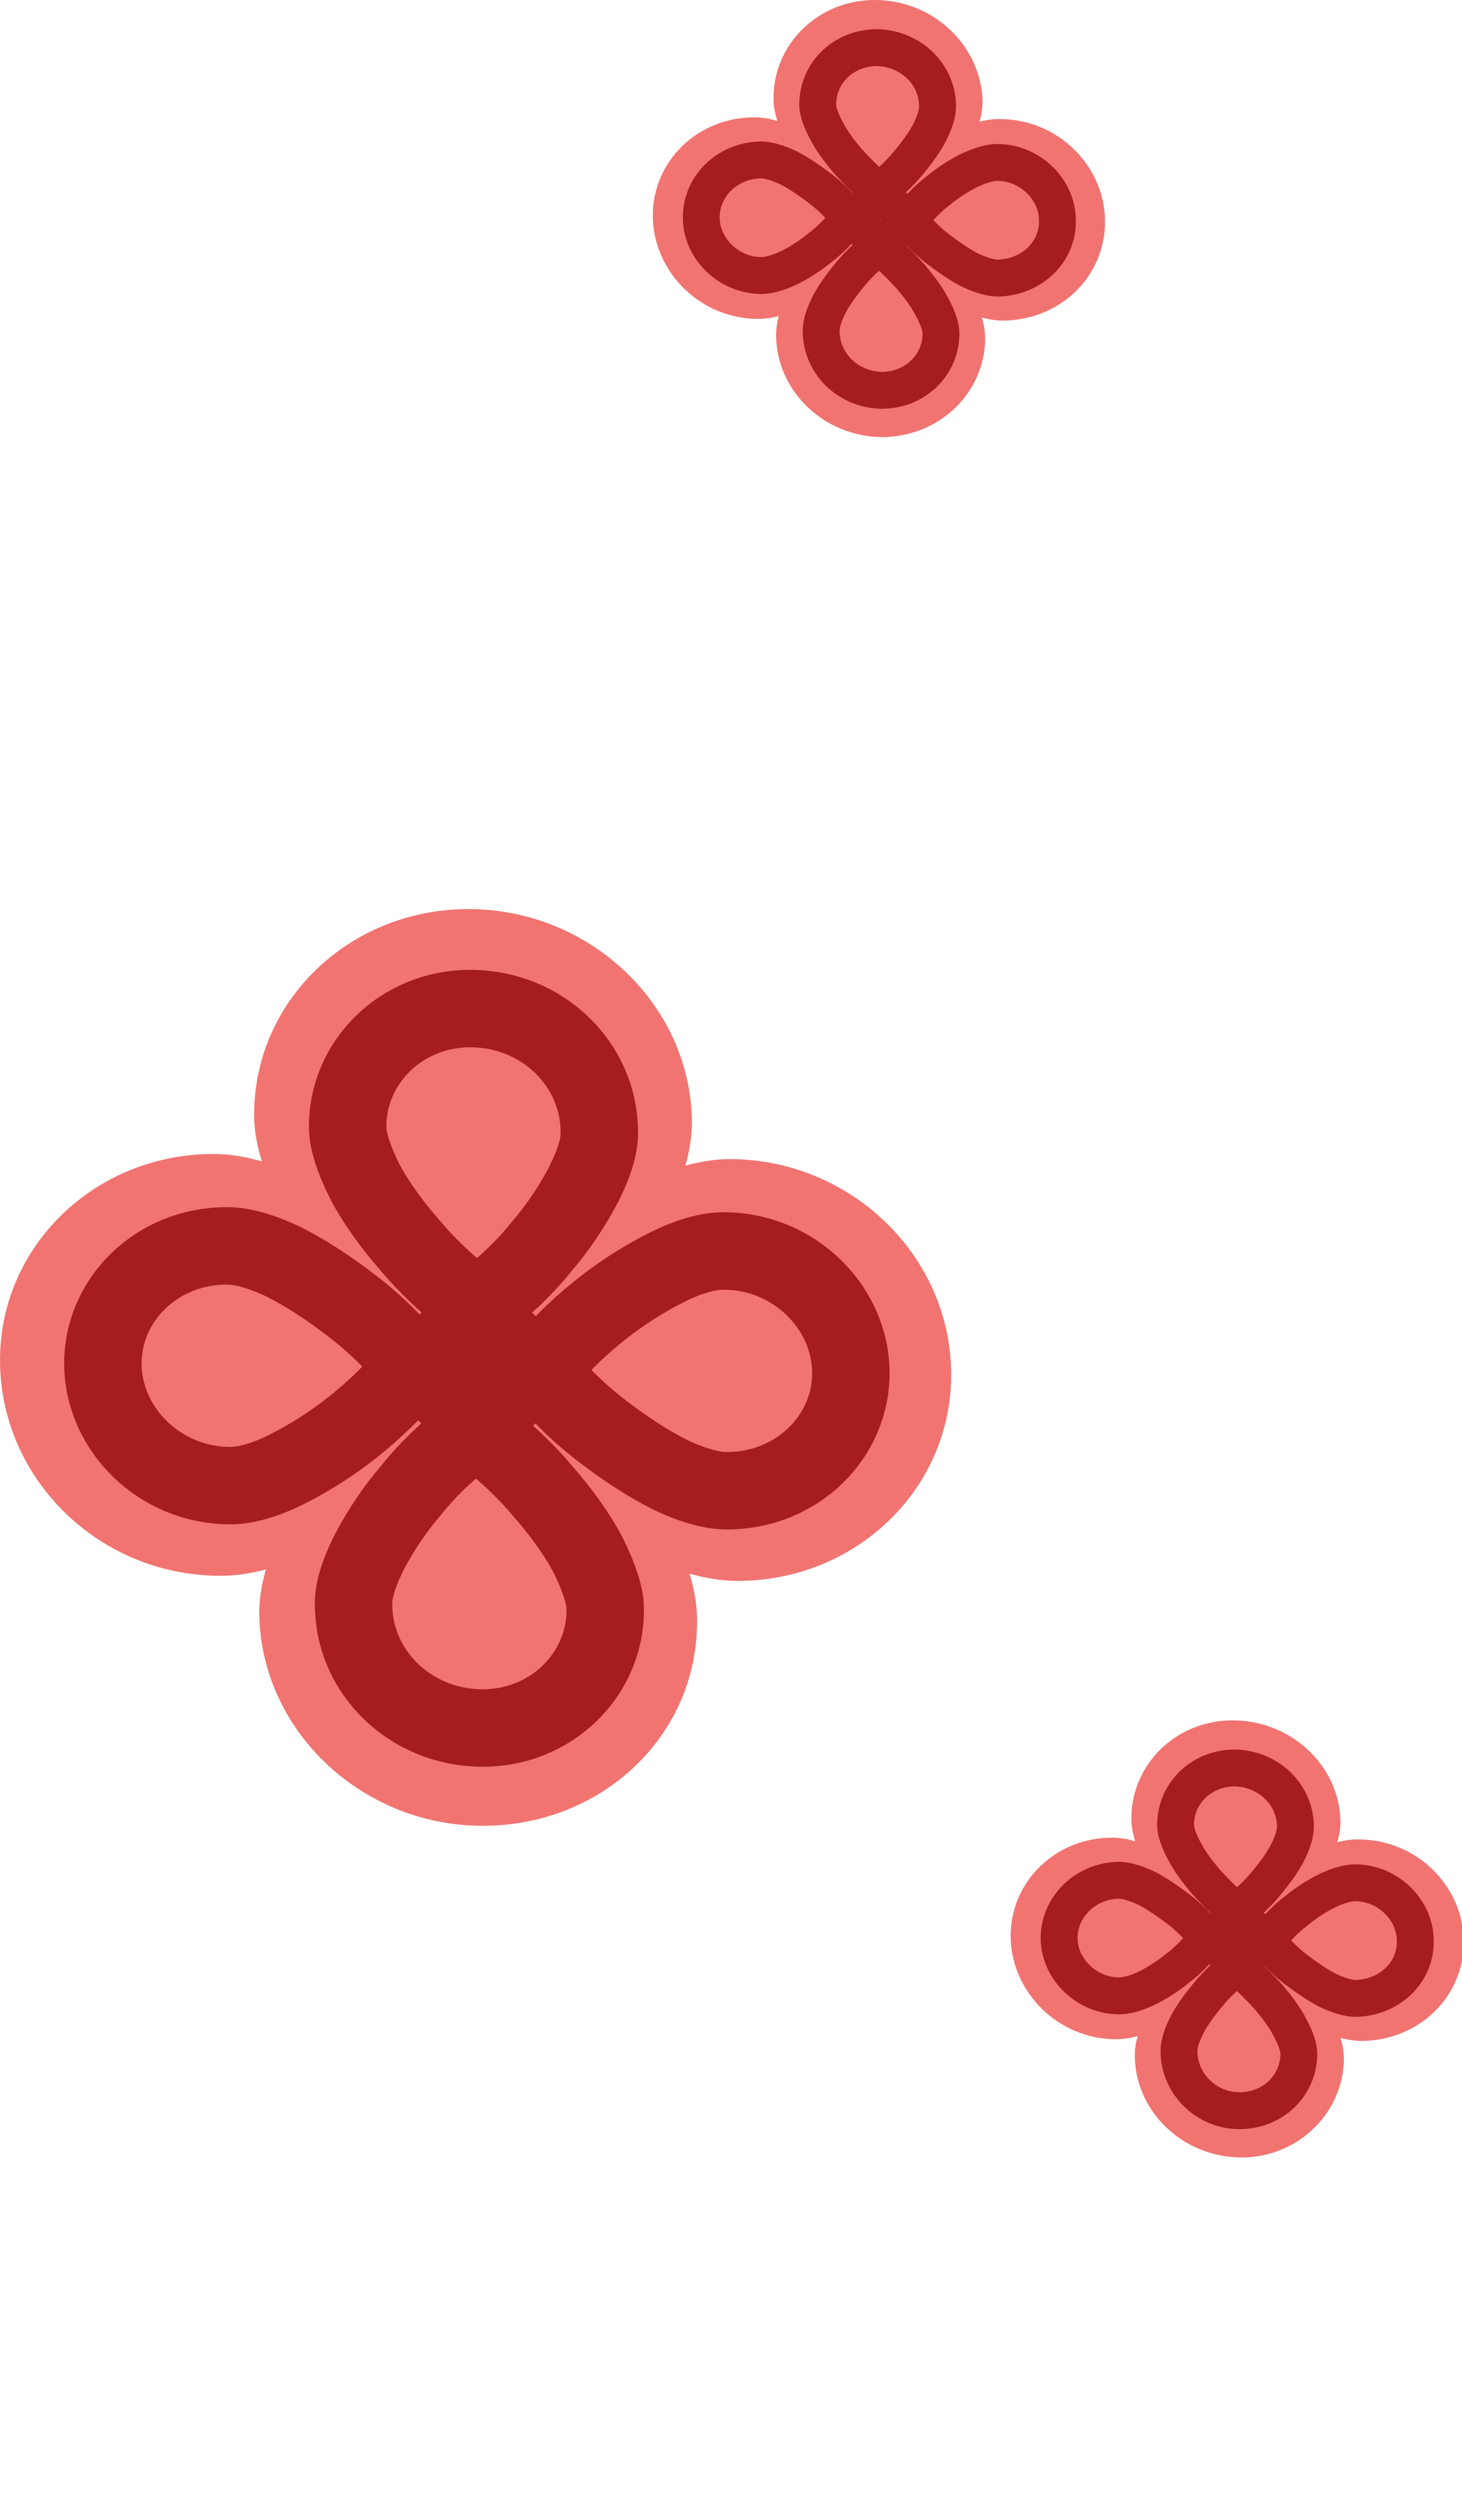<svg width="172" height="294" viewBox="0 0 172 294" fill="none" xmlns="http://www.w3.org/2000/svg">
<g clip-path="url(#clip0_610_65)">
<path d="M111.903 161.301C111.703 147.601 100.103 136.401 86.003 136.301C71.803 136.201 51.203 155.801 51.203 160.801C51.303 166.401 72.403 185.801 86.603 185.901C100.703 186.001 112.103 175.001 111.903 161.301Z" fill="#F17471"/>
<path d="M0.003 160.301C-0.197 146.601 11.203 135.601 25.303 135.701C39.503 135.801 60.603 155.801 60.703 160.801C60.803 166.401 40.103 185.401 25.903 185.301C11.803 185.301 0.203 174.101 0.003 160.301Z" fill="#F17471"/>
<path d="M55.303 106.901C41.103 106.801 29.703 117.801 29.903 131.401C30.103 145.001 50.903 165.401 56.103 165.401C61.903 165.401 81.603 145.401 81.403 131.801C81.203 118.201 69.503 107.001 55.303 106.901Z" fill="#F17471"/>
<path d="M56.602 214.702C42.403 214.602 30.702 203.402 30.502 189.802C30.302 176.202 50.602 156.102 55.803 156.202C61.602 156.202 81.802 176.602 82.002 190.202C82.302 203.902 70.903 214.802 56.602 214.702Z" fill="#F17471"/>
<path d="M55.502 118.601C47.202 118.501 40.803 125.001 40.903 132.601C40.903 134.101 41.602 136.301 42.903 138.901C44.203 141.401 46.103 144.001 48.203 146.401C50.203 148.801 52.403 150.801 54.102 152.201C54.903 152.801 55.502 153.301 56.002 153.601C56.502 153.301 57.202 152.901 58.002 152.301C59.702 150.901 61.803 149.001 63.703 146.601C65.703 144.301 67.403 141.701 68.703 139.201C70.003 136.601 70.602 134.501 70.502 132.901C70.402 125.201 63.902 118.701 55.502 118.601Z" stroke="#A51D1E" stroke-width="9.108"/>
<path d="M56.602 203.201C64.903 203.301 71.303 196.801 71.203 189.201C71.203 187.701 70.503 185.501 69.203 182.901C67.903 180.401 66.003 177.801 63.903 175.401C61.903 173.001 59.702 171.001 58.002 169.601C57.202 169.001 56.602 168.501 56.102 168.201C55.602 168.501 54.903 168.901 54.102 169.501C52.403 170.901 50.303 172.801 48.403 175.201C46.403 177.501 44.703 180.101 43.403 182.601C42.103 185.201 41.502 187.301 41.602 188.901C41.703 196.601 48.203 203.101 56.602 203.201Z" stroke="#A51D1E" stroke-width="9.108"/>
<path d="M12.103 160.501C12.203 168.101 18.803 174.701 27.103 174.701C28.803 174.701 31.103 174.101 33.703 172.801C36.303 171.501 39.003 169.801 41.403 167.901C43.803 166.001 45.903 164.001 47.303 162.301C47.803 161.701 48.303 161.101 48.503 160.701C48.203 160.301 47.803 159.701 47.203 159.001C45.803 157.301 43.703 155.301 41.203 153.401C38.703 151.501 36.003 149.701 33.403 148.401C30.703 147.101 28.403 146.501 26.703 146.501C18.403 146.501 12.003 152.901 12.103 160.501Z" stroke="#A51D1E" stroke-width="9.108"/>
<path d="M100.103 161.302C100.003 153.702 93.403 147.102 85.103 147.102C83.403 147.102 81.103 147.702 78.503 149.002C75.903 150.302 73.203 152.001 70.803 153.901C68.403 155.801 66.303 157.802 64.903 159.502C64.403 160.102 63.903 160.702 63.703 161.102C64.003 161.502 64.403 162.102 65.003 162.802C66.403 164.502 68.503 166.501 71.003 168.401C73.503 170.301 76.203 172.101 78.803 173.401C81.503 174.701 83.803 175.302 85.503 175.302C93.803 175.302 100.203 168.902 100.103 161.302Z" stroke="#A51D1E" stroke-width="9.108"/>
<path d="M56.102 156.401C53.203 156.401 51.202 158.601 51.302 160.901C51.302 163.301 53.402 165.501 56.302 165.501C59.202 165.501 61.203 163.301 61.102 161.001C61.102 158.701 59.002 156.501 56.102 156.401Z" stroke="#A51D1E" stroke-width="9.108"/>
<path d="M172.203 228.202C172.103 221.702 166.603 216.302 159.803 216.302C153.103 216.202 143.203 225.602 143.203 228.002C143.203 230.702 153.303 239.902 160.103 240.002C166.903 240.002 172.303 234.802 172.203 228.202Z" fill="#F17471"/>
<path d="M118.903 227.801C118.803 221.301 124.203 216.001 131.003 216.101C137.703 216.201 147.803 225.701 147.903 228.101C147.903 230.801 138.103 239.801 131.303 239.801C124.503 239.801 119.003 234.301 118.903 227.801Z" fill="#F17471"/>
<path d="M145.203 202.301C138.403 202.201 133.003 207.501 133.103 214.001C133.203 220.501 143.103 230.201 145.603 230.201C148.403 230.201 157.703 220.701 157.703 214.201C157.603 207.701 152.003 202.401 145.203 202.301Z" fill="#F17471"/>
<path d="M145.903 253.701C139.103 253.601 133.603 248.301 133.503 241.801C133.403 235.301 143.103 225.801 145.603 225.801C148.403 225.801 158.003 235.501 158.103 242.001C158.103 248.501 152.603 253.801 145.903 253.701Z" fill="#F17471"/>
<path d="M145.303 207.901C141.303 207.901 138.303 210.901 138.303 214.601C138.303 215.301 138.603 216.301 139.303 217.601C139.903 218.801 140.803 220.001 141.803 221.201C142.803 222.301 143.803 223.301 144.603 224.001C145.003 224.301 145.303 224.501 145.503 224.601C145.703 224.501 146.103 224.301 146.403 224.001C147.203 223.401 148.203 222.401 149.103 221.301C150.003 220.201 150.903 219.001 151.503 217.801C152.103 216.601 152.403 215.601 152.403 214.801C152.403 211.101 149.303 208.001 145.303 207.901Z" stroke="#A51D1E" stroke-width="4.337"/>
<path d="M145.803 248.201C149.803 248.201 152.803 245.201 152.803 241.501C152.803 240.801 152.503 239.801 151.803 238.501C151.203 237.301 150.303 236.101 149.303 234.901C148.303 233.801 147.303 232.801 146.503 232.101C146.103 231.801 145.803 231.601 145.603 231.401C145.403 231.501 145.003 231.701 144.703 232.001C143.903 232.601 142.903 233.601 142.003 234.701C141.103 235.801 140.203 237.001 139.603 238.201C139.003 239.401 138.703 240.401 138.703 241.201C138.703 245.001 141.903 248.201 145.803 248.201Z" stroke="#A51D1E" stroke-width="4.337"/>
<path d="M124.603 227.901C124.603 231.501 127.803 234.702 131.703 234.702C132.503 234.702 133.603 234.402 134.903 233.802C136.103 233.202 137.403 232.401 138.603 231.401C139.803 230.501 140.703 229.502 141.403 228.702C141.703 228.402 141.902 228.101 142.002 227.901C141.902 227.701 141.703 227.402 141.403 227.102C140.703 226.302 139.702 225.301 138.502 224.401C137.302 223.501 136.002 222.602 134.802 222.002C133.502 221.402 132.403 221.102 131.603 221.102C127.603 221.202 124.603 224.301 124.603 227.901Z" stroke="#A51D1E" stroke-width="4.337"/>
<path d="M166.502 228.201C166.502 224.601 163.303 221.401 159.403 221.401C158.603 221.401 157.503 221.701 156.203 222.301C155.003 222.901 153.702 223.701 152.502 224.701C151.302 225.601 150.403 226.601 149.703 227.401C149.403 227.701 149.203 228.001 149.103 228.201C149.203 228.401 149.403 228.701 149.703 229.001C150.403 229.801 151.403 230.801 152.603 231.701C153.803 232.601 155.102 233.501 156.302 234.101C157.602 234.701 158.702 235.001 159.502 235.001C163.502 234.901 166.602 231.901 166.502 228.201Z" stroke="#A51D1E" stroke-width="4.337"/>
<path d="M145.603 225.901C144.203 225.901 143.303 226.901 143.303 228.101C143.303 229.201 144.303 230.301 145.703 230.301C147.103 230.301 148.003 229.301 148.003 228.101C148.003 227.001 147.003 226.001 145.603 225.901Z" stroke="#A51D1E" stroke-width="4.337"/>
<path d="M130.002 25.902C129.902 19.402 124.402 14.002 117.602 14.002C110.902 13.902 101.002 23.302 101.002 25.702C101.002 28.402 111.102 37.602 117.902 37.702C124.702 37.702 130.102 32.502 130.002 25.902Z" fill="#F17471"/>
<path d="M76.802 25.501C76.702 19.001 82.102 13.701 88.902 13.801C95.602 13.901 105.702 23.401 105.802 25.801C105.802 28.501 96.002 37.501 89.202 37.501C82.402 37.501 76.902 32.001 76.802 25.501Z" fill="#F17471"/>
<path d="M103.102 0.001C96.302 -0.099 90.902 5.201 91.002 11.701C91.102 18.201 101.002 27.901 103.502 27.901C106.302 27.901 115.602 18.401 115.602 11.901C115.402 5.401 109.902 0.101 103.102 0.001Z" fill="#F17471"/>
<path d="M103.703 51.401C96.903 51.301 91.403 46.001 91.302 39.501C91.203 33.001 100.903 23.501 103.403 23.501C106.203 23.501 115.803 33.201 115.903 39.701C115.903 46.201 110.503 51.401 103.703 51.401Z" fill="#F17471"/>
<path d="M103.202 5.602C99.202 5.602 96.202 8.602 96.202 12.302C96.202 13.002 96.502 14.002 97.202 15.302C97.802 16.502 98.702 17.701 99.702 18.901C100.702 20.002 101.702 21.002 102.502 21.701C102.902 22.002 103.202 22.201 103.402 22.302C103.602 22.201 104.002 22.002 104.302 21.701C105.102 21.102 106.102 20.102 107.002 19.002C107.902 17.902 108.802 16.702 109.402 15.502C110.002 14.302 110.302 13.302 110.302 12.502C110.302 8.802 107.202 5.702 103.202 5.602Z" stroke="#A51D1E" stroke-width="4.337"/>
<path d="M103.703 45.901C107.703 45.901 110.703 42.901 110.703 39.202C110.703 38.502 110.403 37.502 109.703 36.202C109.103 35.002 108.203 33.802 107.203 32.602C106.203 31.502 105.203 30.502 104.403 29.802C104.003 29.502 103.702 29.302 103.502 29.102C103.302 29.202 102.903 29.401 102.603 29.701C101.803 30.302 100.803 31.302 99.903 32.401C99.003 33.502 98.102 34.702 97.502 35.901C96.902 37.102 96.603 38.102 96.603 38.901C96.603 42.702 99.703 45.801 103.703 45.901Z" stroke="#A51D1E" stroke-width="4.337"/>
<path d="M82.502 25.601C82.502 29.201 85.702 32.401 89.602 32.401C90.402 32.401 91.502 32.101 92.802 31.501C94.002 30.901 95.302 30.101 96.502 29.101C97.702 28.201 98.602 27.201 99.302 26.401C99.602 26.101 99.802 25.801 99.902 25.601C99.802 25.401 99.602 25.101 99.302 24.801C98.602 24.001 97.602 23.001 96.402 22.101C95.202 21.201 93.902 20.301 92.702 19.701C91.402 19.101 90.302 18.801 89.502 18.801C85.502 18.901 82.502 21.901 82.502 25.601Z" stroke="#A51D1E" stroke-width="4.337"/>
<path d="M124.402 25.901C124.402 22.302 121.202 19.102 117.302 19.102C116.502 19.102 115.402 19.402 114.102 20.002C112.902 20.602 111.602 21.401 110.402 22.401C109.202 23.302 108.302 24.302 107.602 25.102C107.302 25.402 107.102 25.701 107.002 25.901C107.102 26.102 107.302 26.401 107.602 26.701C108.302 27.502 109.302 28.502 110.502 29.401C111.702 30.302 113.002 31.201 114.202 31.802C115.502 32.401 116.602 32.702 117.402 32.702C121.402 32.602 124.502 29.602 124.402 25.901Z" stroke="#A51D1E" stroke-width="4.337"/>
<path d="M103.502 23.602C102.102 23.602 101.202 24.602 101.202 25.802C101.202 26.901 102.202 28.002 103.602 28.002C105.002 28.002 105.902 27.002 105.902 25.802C105.802 24.701 104.902 23.602 103.502 23.602Z" stroke="#A51D1E" stroke-width="4.337"/>
</g>
<defs>
<clipPath id="clip0_610_65">
<rect width="172" height="294" fill="white"/>
</clipPath>
</defs>
</svg>
